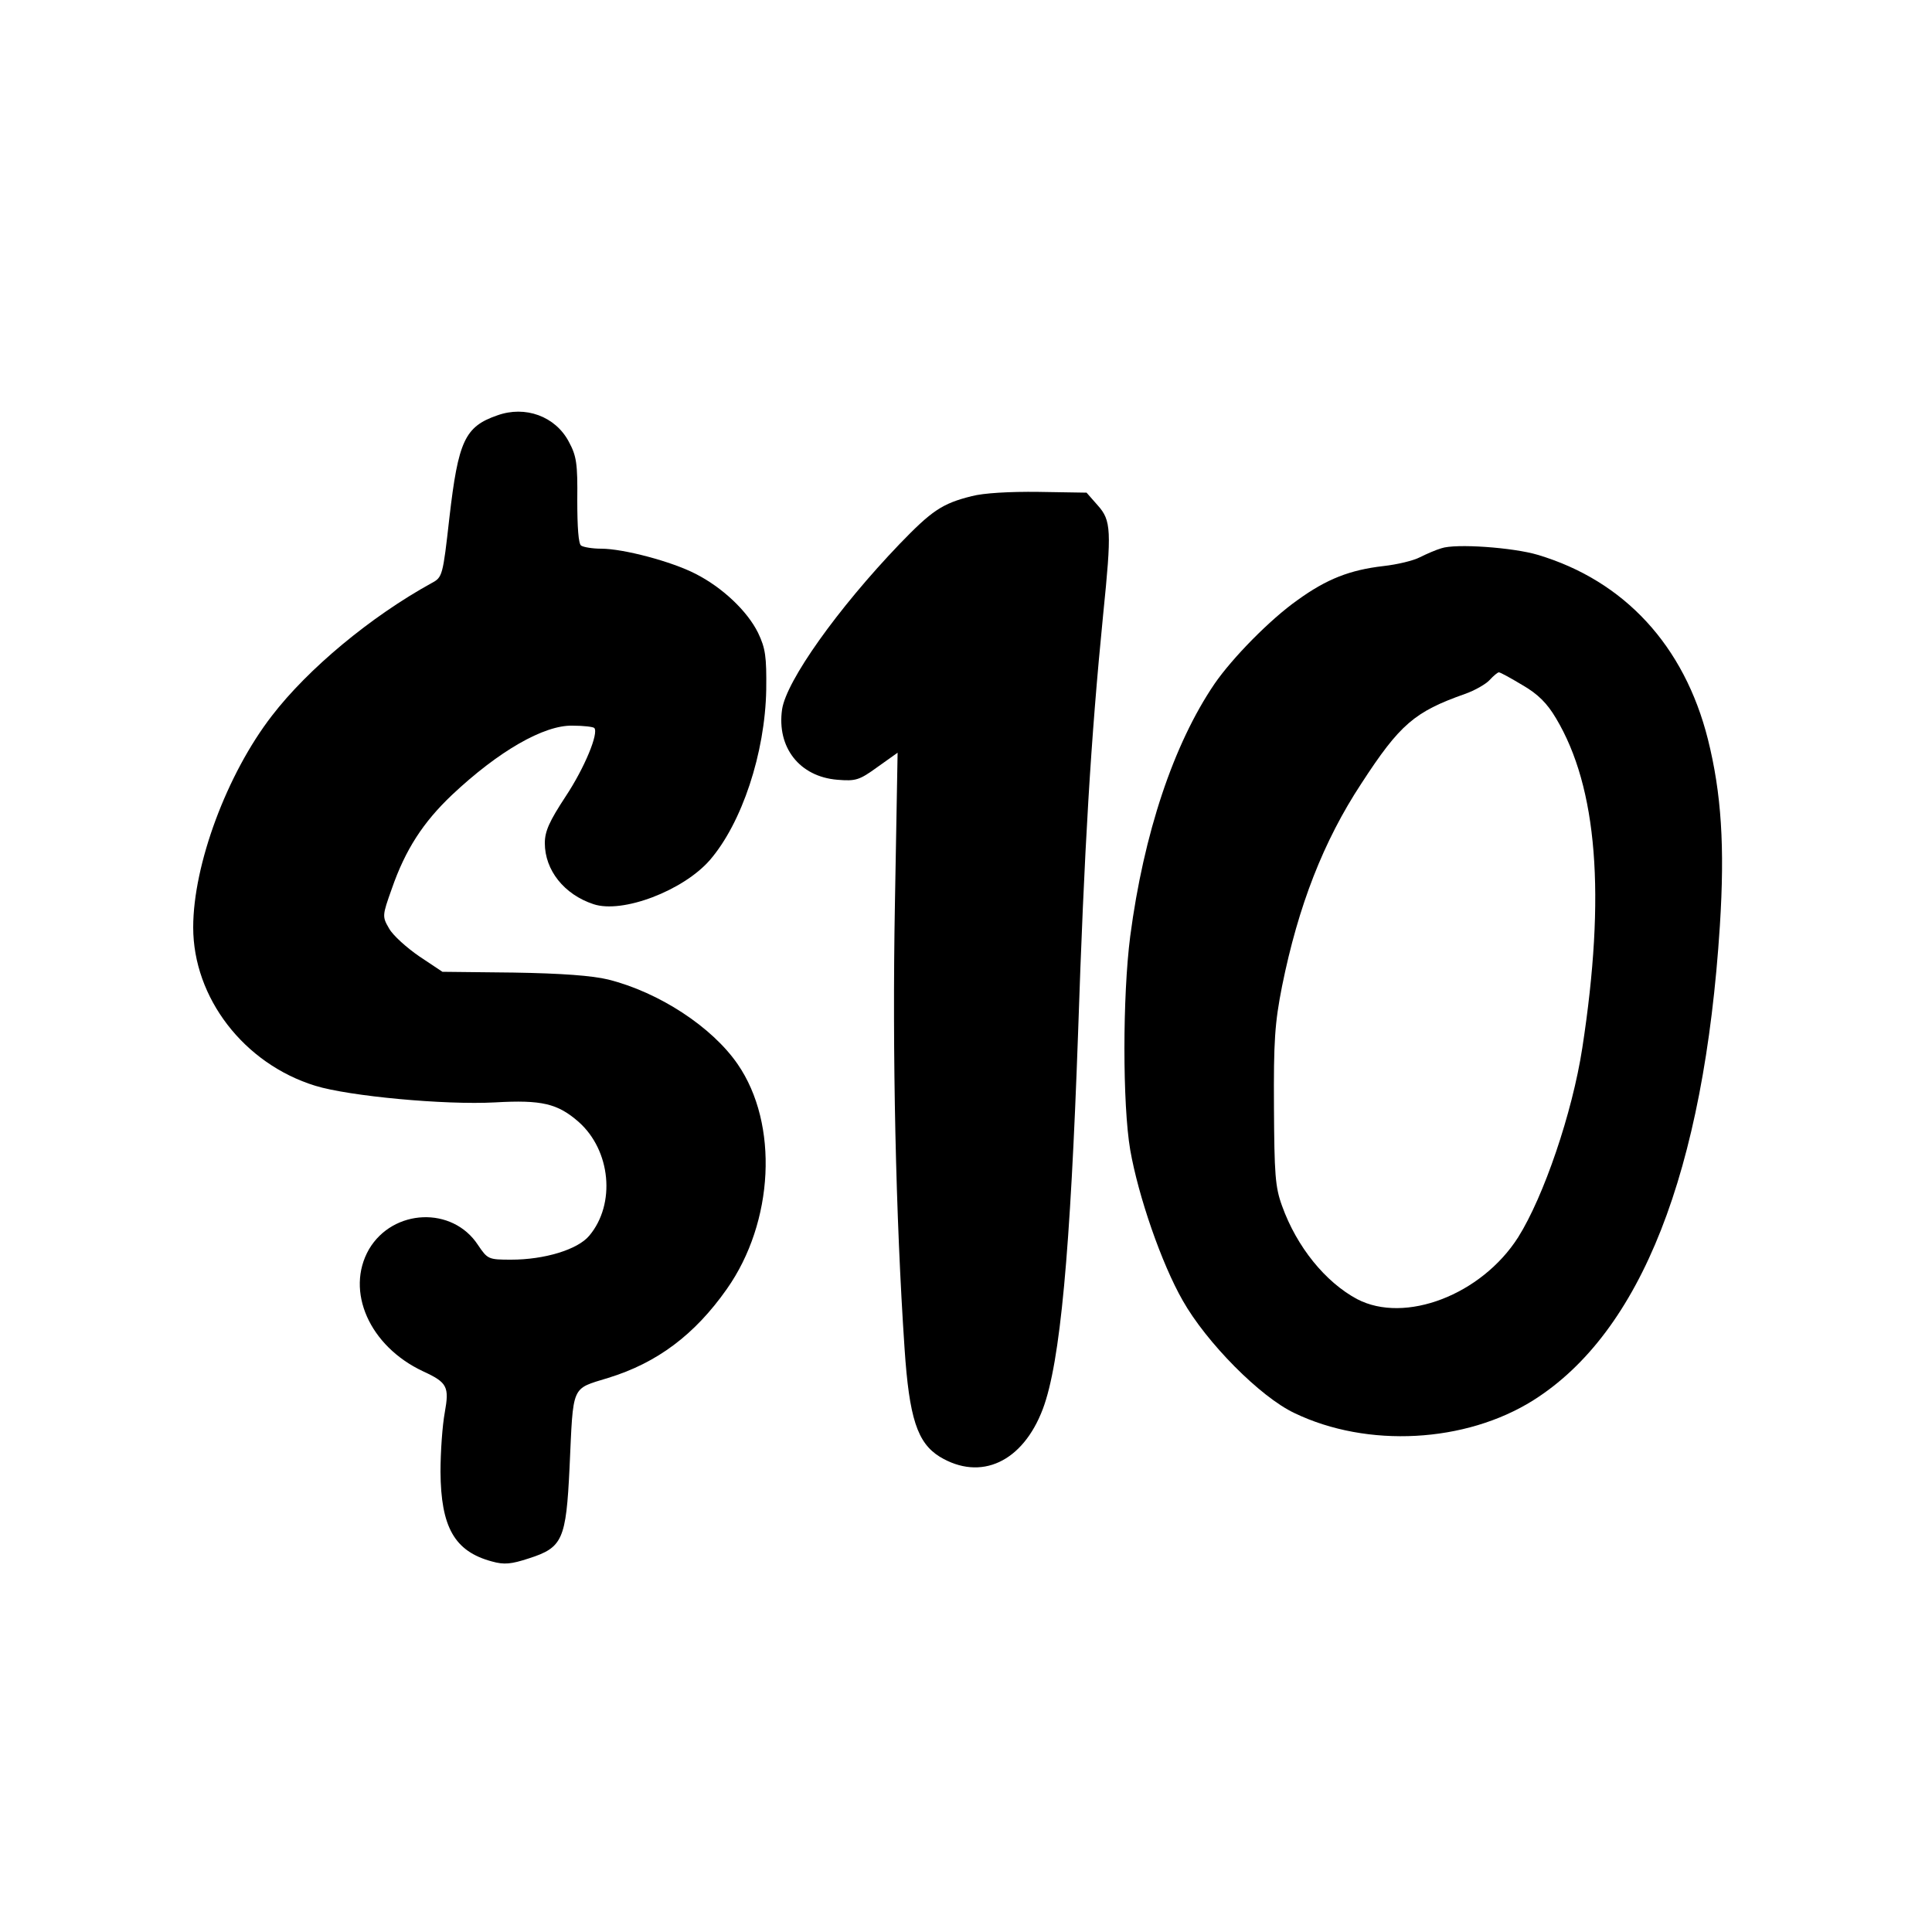 <?xml version="1.0" encoding="UTF-8" standalone="yes"?>
<svg version="1.0" xmlns="http://www.w3.org/2000/svg" width="500" height="500" viewBox="0 0 500 500" preserveAspectRatio="xMidYMid meet">
  <g transform="translate(0,500) scale(0.1,-0.1)" fill="#000000" stroke="none">
    <path d="M1287 3925 c-84 -29 -101 -66 -124 -265 -17 -151 -18 -154 -46 -169
-158 -87 -320 -222 -413 -343 -117 -151 -204 -386 -204 -548 0 -182 131 -353
316 -410 88 -27 335 -50 465 -43 121 7 162 -3 216 -50 84 -74 97 -213 28 -295
-30 -36 -116 -62 -202 -62 -59 0 -61 1 -86 38 -66 101 -220 94 -282 -11 -62
-108 1 -251 140 -316 63 -29 68 -40 56 -107 -6 -32 -11 -101 -11 -153 1 -143
36 -206 133 -232 32 -9 50 -7 96 8 87 28 96 48 105 235 10 217 3 202 100 232
127 39 224 112 307 230 122 173 135 427 28 582 -66 96 -203 186 -335 219 -41
10 -120 16 -245 18 l-184 2 -60 40 c-32 22 -68 54 -78 72 -18 31 -18 33 7 103
35 101 81 172 156 243 120 113 238 181 312 179 28 0 53 -3 56 -6 12 -13 -25
-103 -74 -177 -42 -64 -54 -90 -54 -121 0 -70 50 -133 126 -158 75 -25 232 35
301 114 83 96 143 277 146 441 1 86 -2 107 -21 147 -28 57 -93 118 -162 153
-62 32 -187 65 -244 65 -23 0 -46 4 -52 8 -7 4 -10 48 -10 117 1 96 -2 115
-22 152 -35 66 -113 94 -185 68z"/>
    <path d="M2515 3716 c-77 -19 -104 -38 -187 -124 -160 -167 -293 -354 -304
-428 -14 -98 45 -174 143 -182 48 -4 57 -1 104 33 l52 37 -7 -394 c-7 -384 2
-807 25 -1148 12 -180 33 -244 91 -280 106 -64 215 -14 267 124 45 120 71 406
91 971 16 478 33 763 65 1085 22 217 21 243 -14 282 l-29 33 -124 2 c-75 1
-143 -3 -173 -11z"/>
    <path d="M3730 3581 c-14 -4 -39 -15 -55 -23 -17 -9 -59 -19 -95 -23 -86 -10
-146 -33 -222 -88 -71 -50 -169 -150 -215 -217 -106 -156 -183 -387 -218 -653
-20 -155 -20 -436 0 -553 21 -120 81 -294 136 -390 61 -108 200 -249 289 -291
189 -91 443 -77 618 33 279 176 442 591 483 1228 13 205 4 343 -31 483 -61
242 -216 410 -440 477 -63 19 -213 30 -250 17z m210 -354 c40 -23 64 -47 87
-86 107 -179 129 -457 68 -853 -26 -169 -100 -385 -166 -490 -95 -149 -293
-225 -417 -160 -82 44 -156 135 -194 241 -18 49 -20 83 -21 256 -1 170 2 217
21 313 42 208 107 375 205 524 100 154 138 186 268 232 26 9 55 26 64 36 10
11 21 20 24 20 4 0 31 -15 61 -33z"/>
  </g>
</svg>